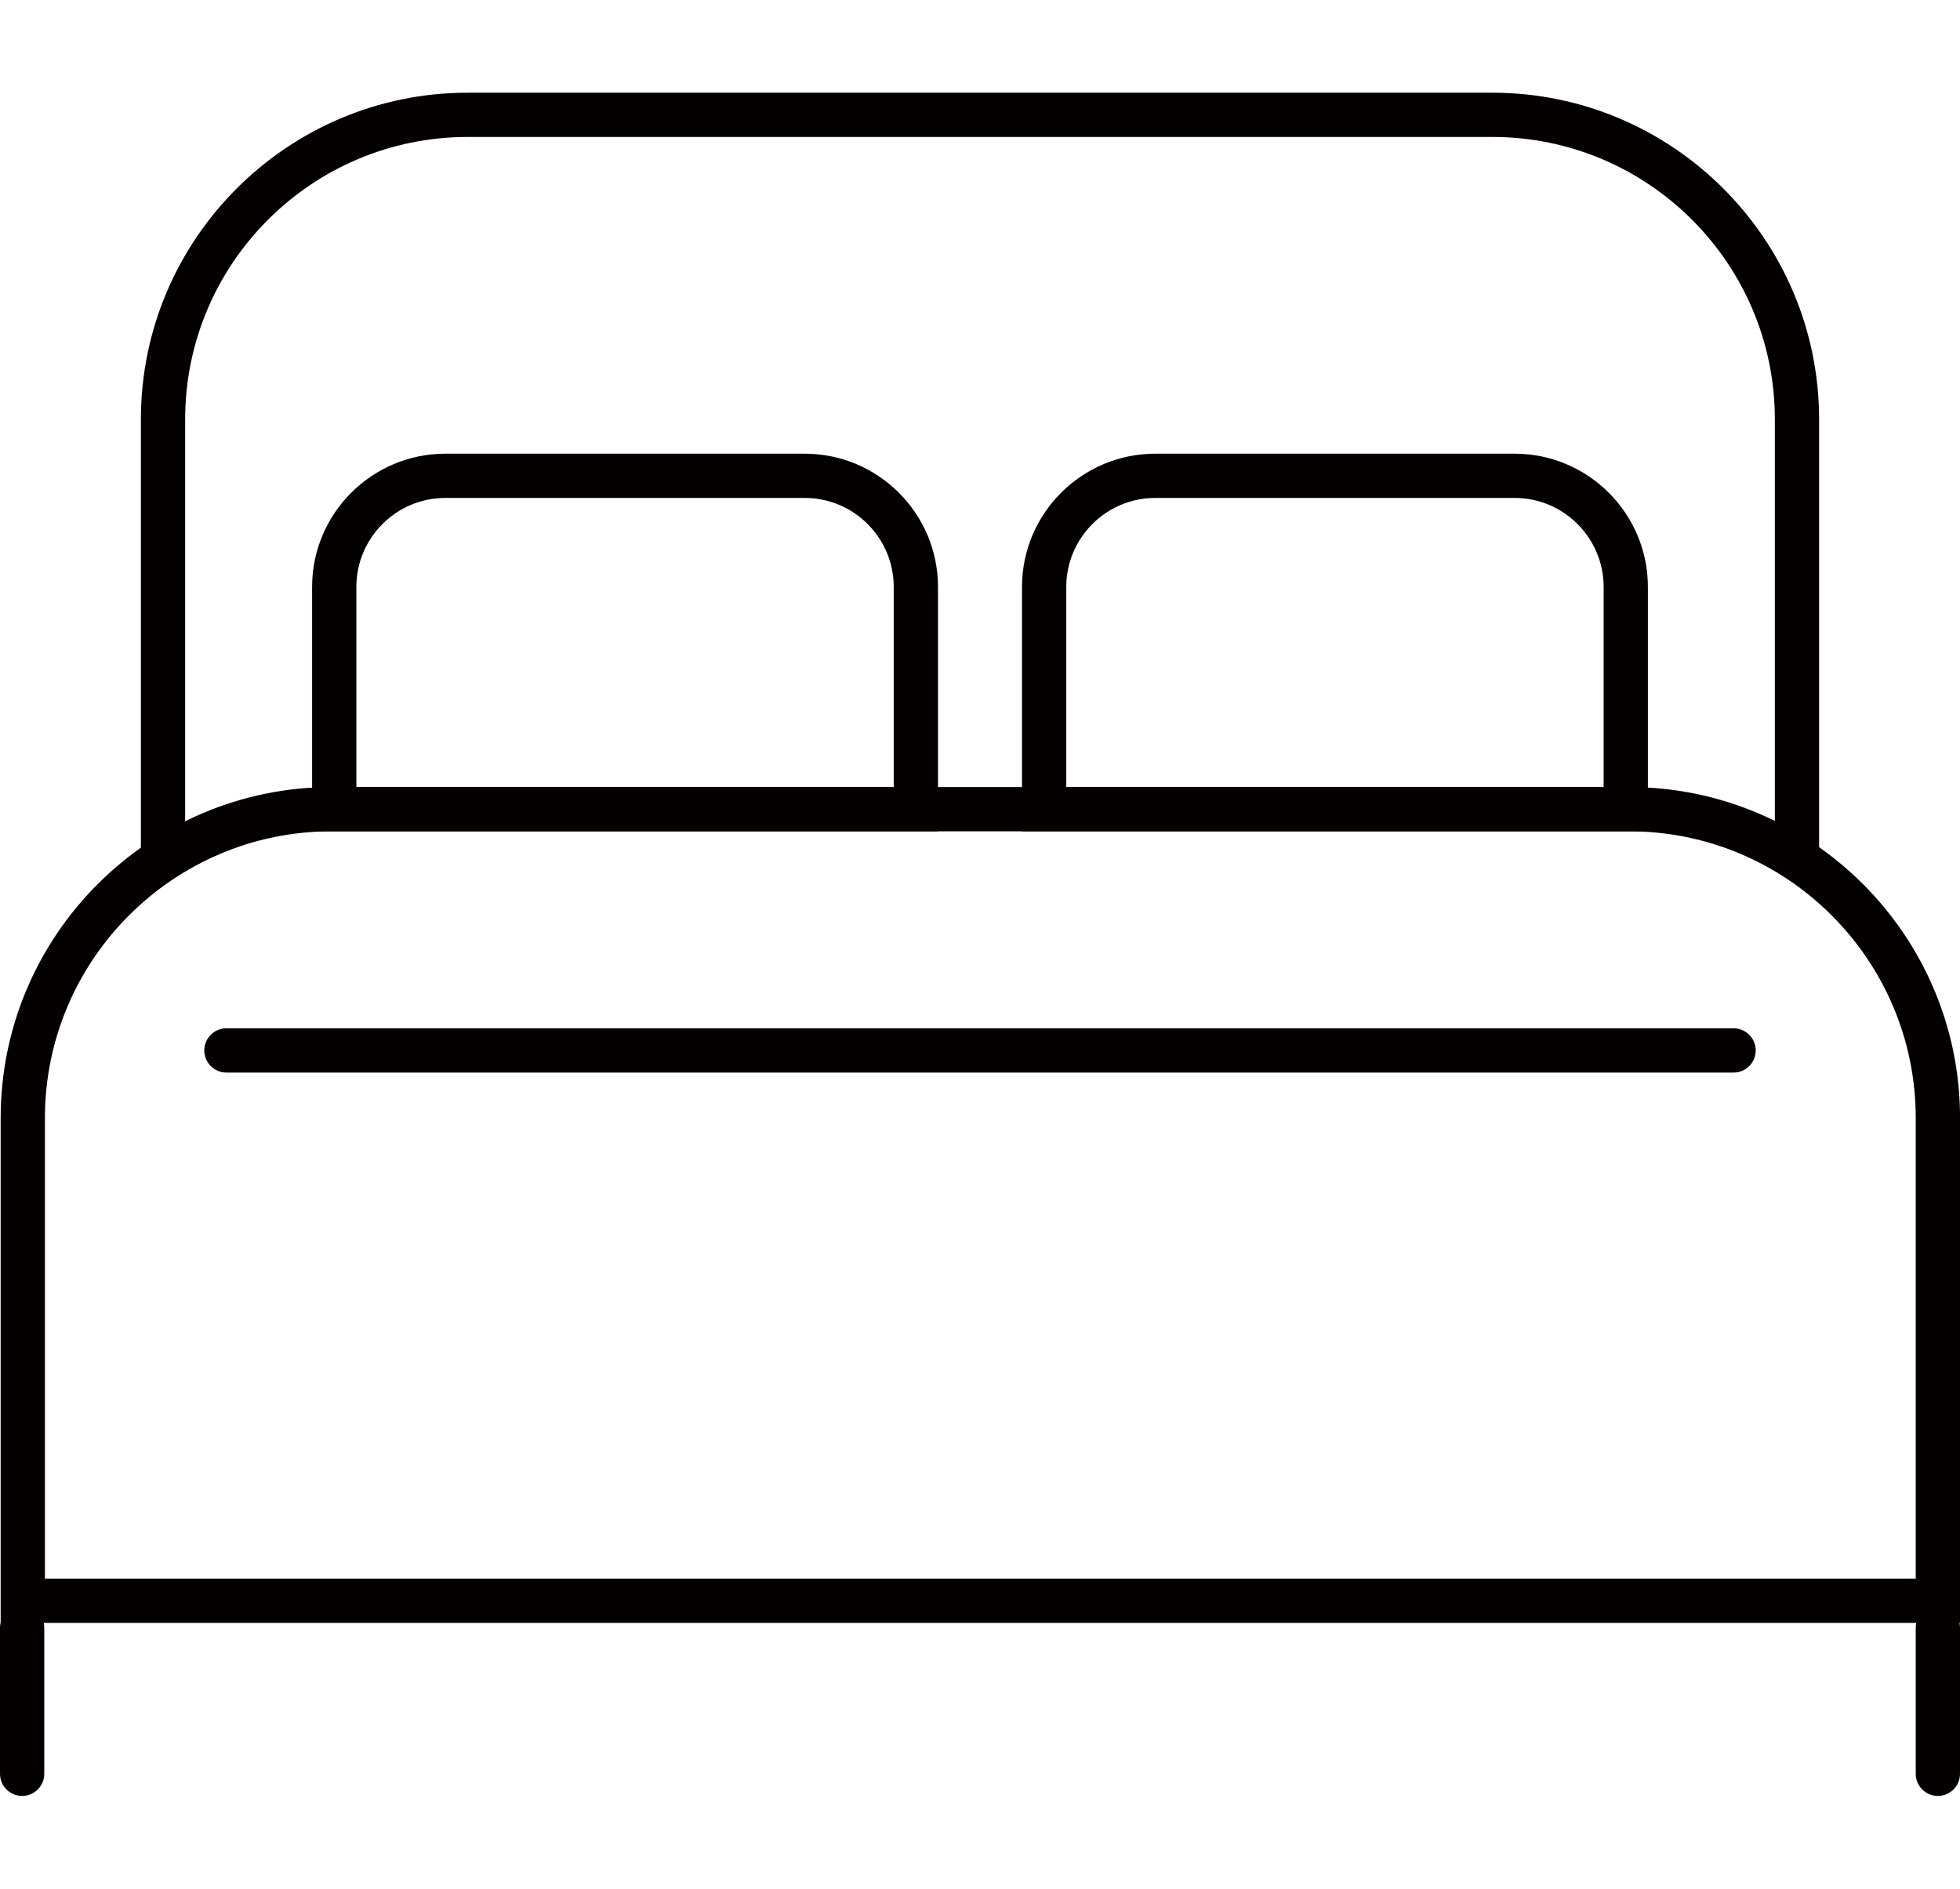 <?xml version="1.0" encoding="UTF-8"?>
<svg id="_レイヤー_1" xmlns="http://www.w3.org/2000/svg" version="1.1" viewBox="0 0 44.28 42.678">
  <!-- Generator: Adobe Illustrator 29.5.1, SVG Export Plug-In . SVG Version: 2.1.0 Build 141)  -->
  <defs>
    <style>
      .st0 {
        fill: #040000;
      }
    </style>
  </defs>
  <g>
    <path class="st0" d="M21.191,18.785H7.051v-5.522c0-1.66,1.351-3.011,3.011-3.011h8.118c1.66,0,3.011,1.351,3.011,3.011v5.522ZM8.051,17.785h12.14v-4.522c0-1.109-.902-2.011-2.011-2.011h-8.118c-1.109,0-2.011.902-2.011,2.011v4.522Z"/>
    <path class="st0" d="M37.229,18.785h-14.14v-5.522c0-1.66,1.351-3.011,3.011-3.011h8.118c1.66,0,3.011,1.351,3.011,3.011v5.522ZM24.089,17.785h12.14v-4.522c0-1.109-.902-2.011-2.011-2.011h-8.118c-1.108,0-2.011.902-2.011,2.011v4.522Z"/>
  </g>
  <path class="st0" d="M40.597,19.896c-.276,0-.5-.224-.5-.5v-9.92c0-3.519-2.862-6.381-6.381-6.381H10.564c-3.519,0-6.381,2.862-6.381,6.381v9.872c0,.276-.224.5-.5.5s-.5-.224-.5-.5v-9.872c0-4.07,3.311-7.381,7.381-7.381h23.152c4.069,0,7.381,3.311,7.381,7.381v9.92c0,.276-.224.5-.5.5Z"/>
  <g>
    <path class="st0" d="M44.28,36.673H.015v-11.41c0-4.123,3.354-7.478,7.478-7.478h29.309c4.124,0,7.479,3.354,7.479,7.478v11.41ZM1.015,35.673h42.265v-10.41c0-3.572-2.906-6.478-6.479-6.478H7.493c-3.572,0-6.478,2.906-6.478,6.478v10.41Z"/>
    <path class="st0" d="M.5,40.583c-.276,0-.5-.224-.5-.5v-3.299c0-.276.224-.5.5-.5s.5.224.5.5v3.299c0,.276-.224.5-.5.5Z"/>
    <path class="st0" d="M43.78,40.583c-.276,0-.5-.224-.5-.5v-3.299c0-.276.224-.5.5-.5s.5.224.5.5v3.299c0,.276-.224.5-.5.5Z"/>
  </g>
  <path class="st0" d="M39.165,24.237H5.115c-.276,0-.5-.224-.5-.5s.224-.5.5-.5h34.05c.276,0,.5.224.5.5s-.224.5-.5.5Z"/>
</svg>